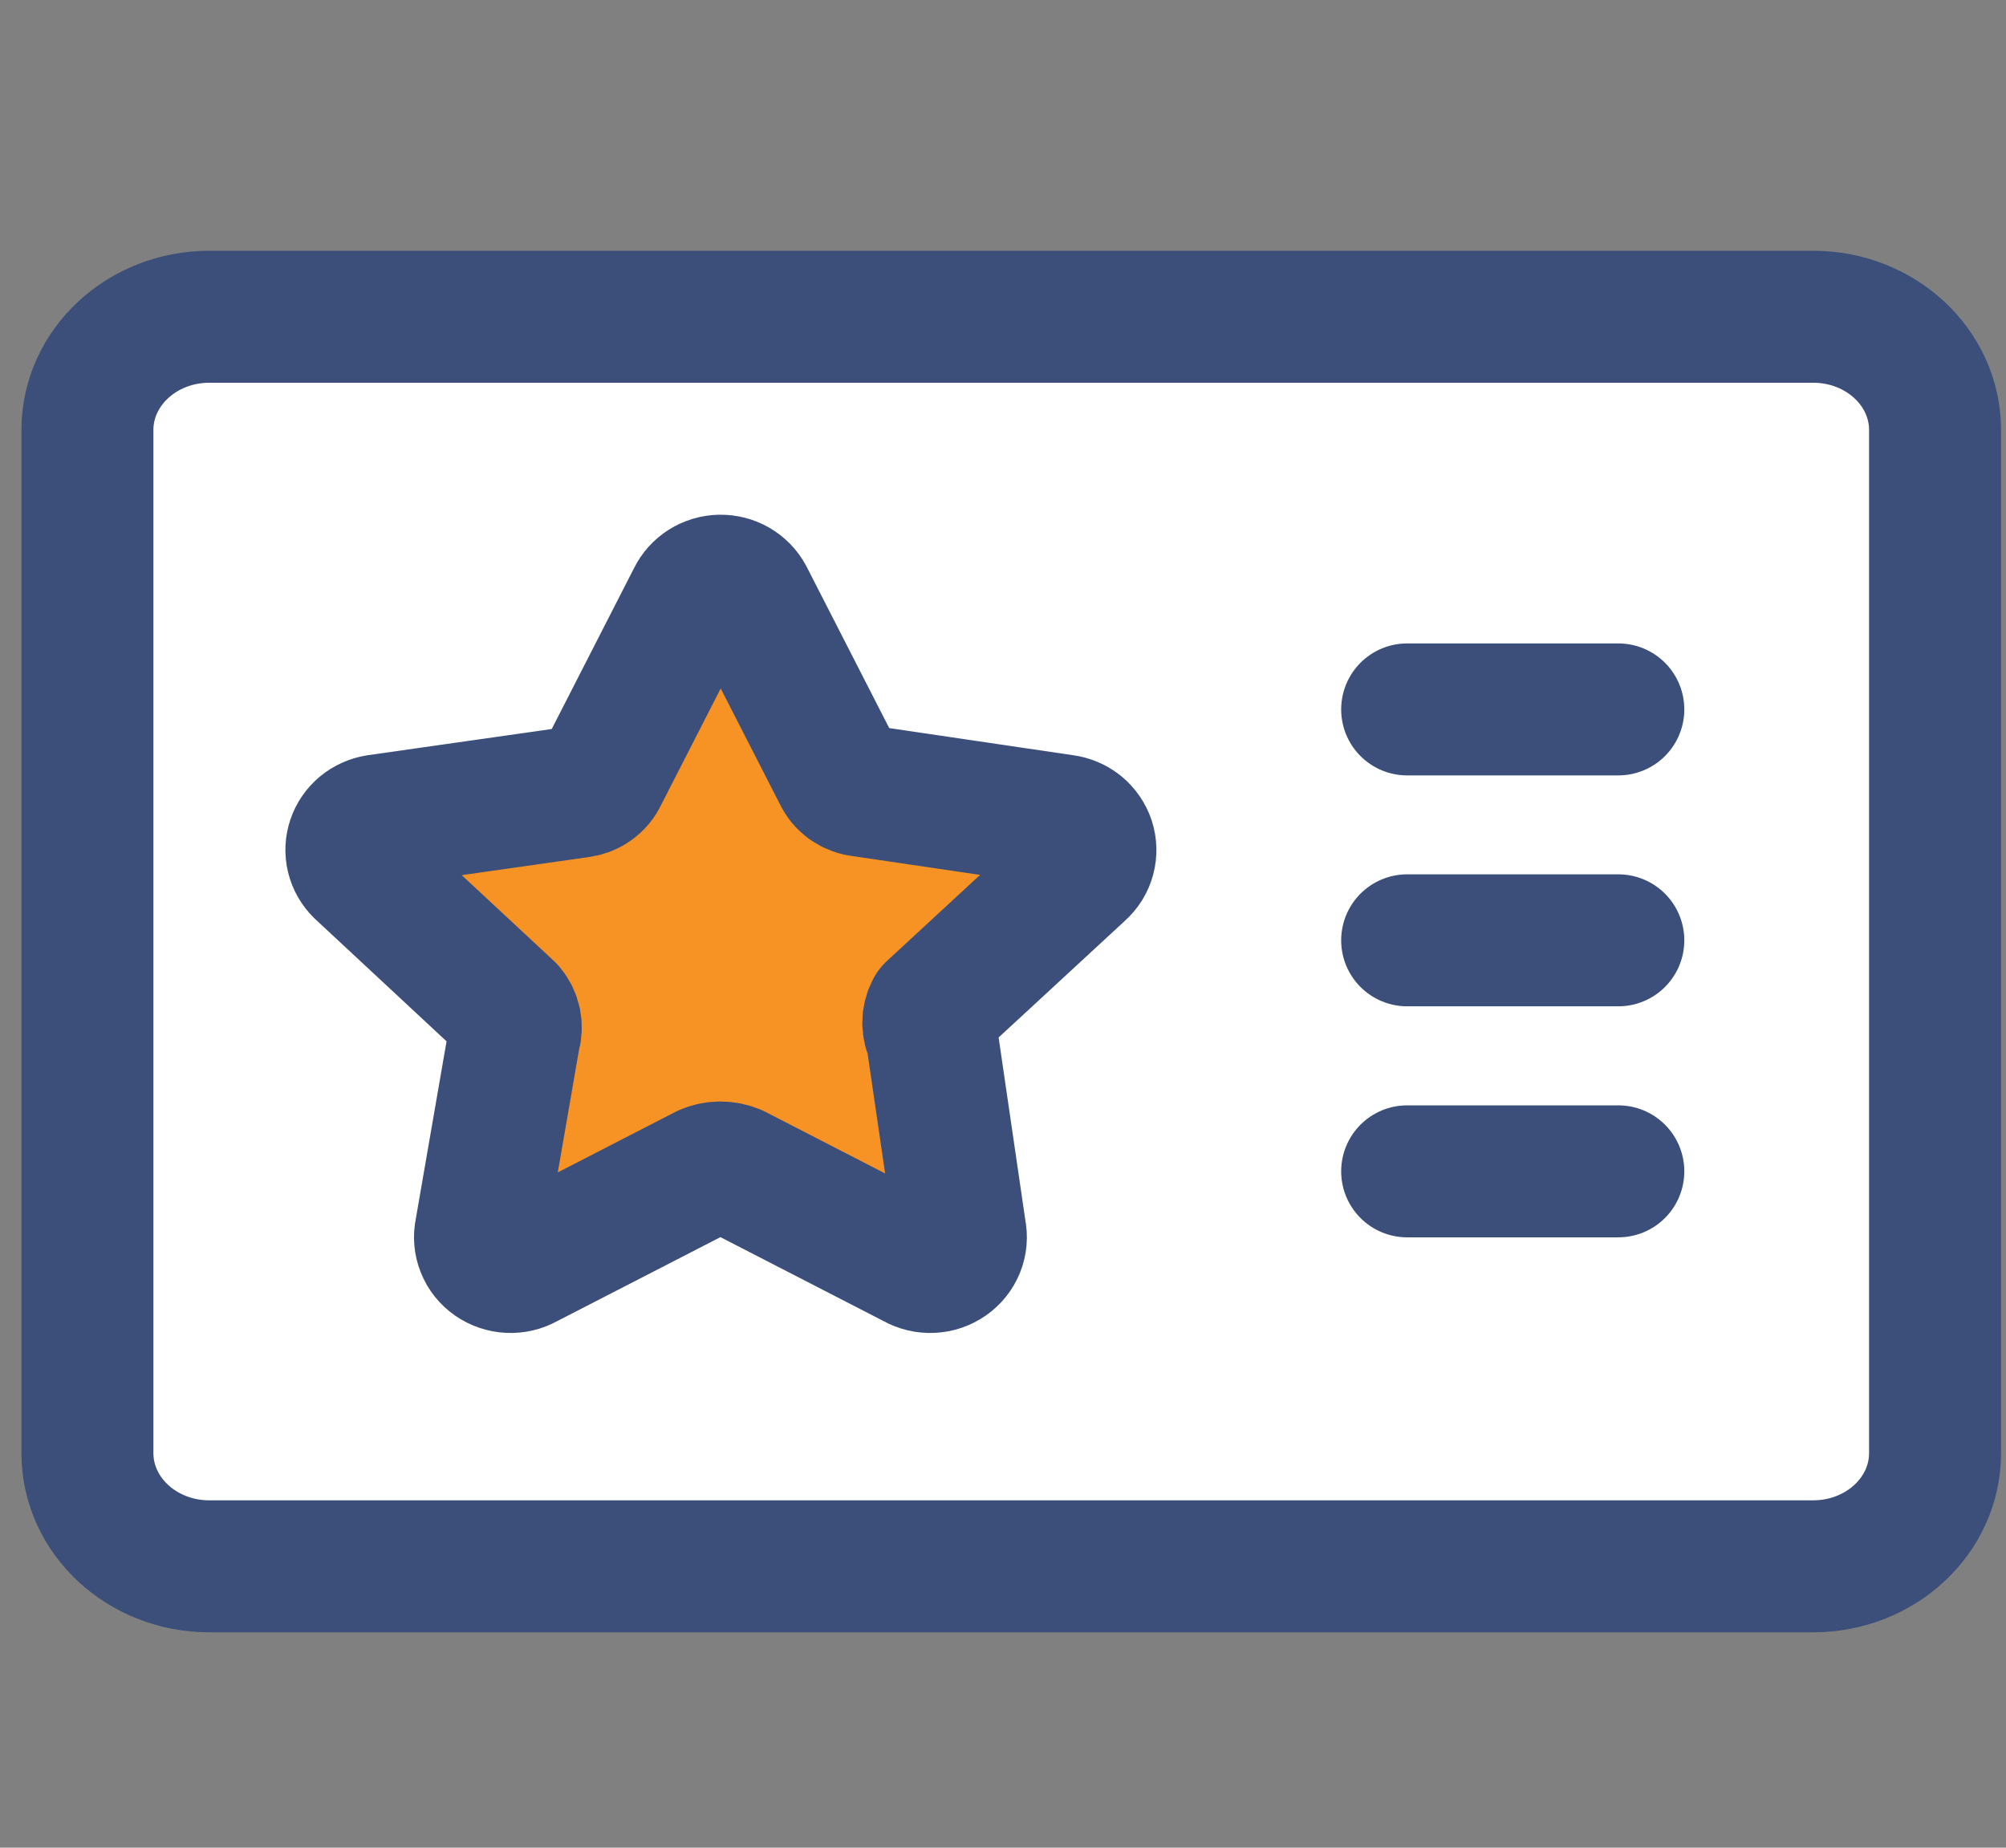 <?xml version="1.0" encoding="UTF-8"?>
<svg xmlns="http://www.w3.org/2000/svg" width="38" height="35" viewBox="0 0 38 35" fill="none">
  <rect x="0" y="0" width="38" height="35" fill="#808080" stroke="none"/>
  <path d="M34.346 6H3.966C2.69 6 1.656 6.96 1.656 8.145V27.525C1.656 28.71 2.69 29.67 3.966 29.67H34.346C35.622 29.67 36.656 28.71 36.656 27.525V8.145C36.656 6.96 35.622 6 34.346 6Z" fill="white" stroke="#3B4F7A" stroke-width="2.5" stroke-linecap="round" stroke-linejoin="round"></path>
  <path d="M14.168 11.305L15.889 14.668C15.927 14.753 15.988 14.827 16.065 14.882C16.143 14.936 16.234 14.97 16.329 14.979L20.151 15.543C20.26 15.557 20.363 15.601 20.448 15.669C20.532 15.738 20.595 15.829 20.629 15.931C20.662 16.032 20.665 16.142 20.637 16.245C20.61 16.349 20.552 16.442 20.471 16.515L17.65 19.121C17.607 19.199 17.585 19.285 17.585 19.373C17.585 19.462 17.607 19.548 17.65 19.626L18.19 23.32C18.213 23.427 18.204 23.538 18.163 23.64C18.122 23.742 18.052 23.83 17.961 23.893C17.87 23.957 17.762 23.994 17.65 23.999C17.538 24.005 17.426 23.978 17.329 23.923L13.928 22.173C13.839 22.135 13.744 22.115 13.647 22.115C13.551 22.115 13.455 22.135 13.367 22.173L9.965 23.923C9.868 23.978 9.757 24.005 9.645 23.999C9.533 23.994 9.425 23.957 9.333 23.893C9.242 23.83 9.172 23.742 9.132 23.64C9.091 23.538 9.082 23.427 9.105 23.32L9.745 19.626C9.773 19.541 9.778 19.45 9.761 19.361C9.743 19.273 9.703 19.19 9.645 19.121L6.824 16.496C6.749 16.422 6.696 16.33 6.672 16.229C6.647 16.128 6.652 16.023 6.685 15.925C6.718 15.826 6.778 15.739 6.859 15.671C6.94 15.604 7.039 15.56 7.144 15.543L10.966 14.999C11.061 14.989 11.152 14.956 11.229 14.901C11.307 14.846 11.368 14.773 11.406 14.688L13.127 11.324C13.173 11.229 13.246 11.148 13.336 11.091C13.427 11.034 13.533 11.002 13.641 11C13.749 10.998 13.856 11.025 13.949 11.079C14.042 11.133 14.118 11.211 14.168 11.305Z" fill="#F79324" stroke="#3B4F7A" stroke-width="2.5" stroke-linecap="round" stroke-linejoin="round"></path>
  <path d="M26.656 13.438H30.656" stroke="#3B4F7A" stroke-width="2.5" stroke-linecap="round" stroke-linejoin="round"></path>
  <path d="M26.656 17.812H30.656" stroke="#3B4F7A" stroke-width="2.5" stroke-linecap="round" stroke-linejoin="round"></path>
  <path d="M26.656 22.188H30.656" stroke="#3B4F7A" stroke-width="2.5" stroke-linecap="round" stroke-linejoin="round"></path>
</svg>
